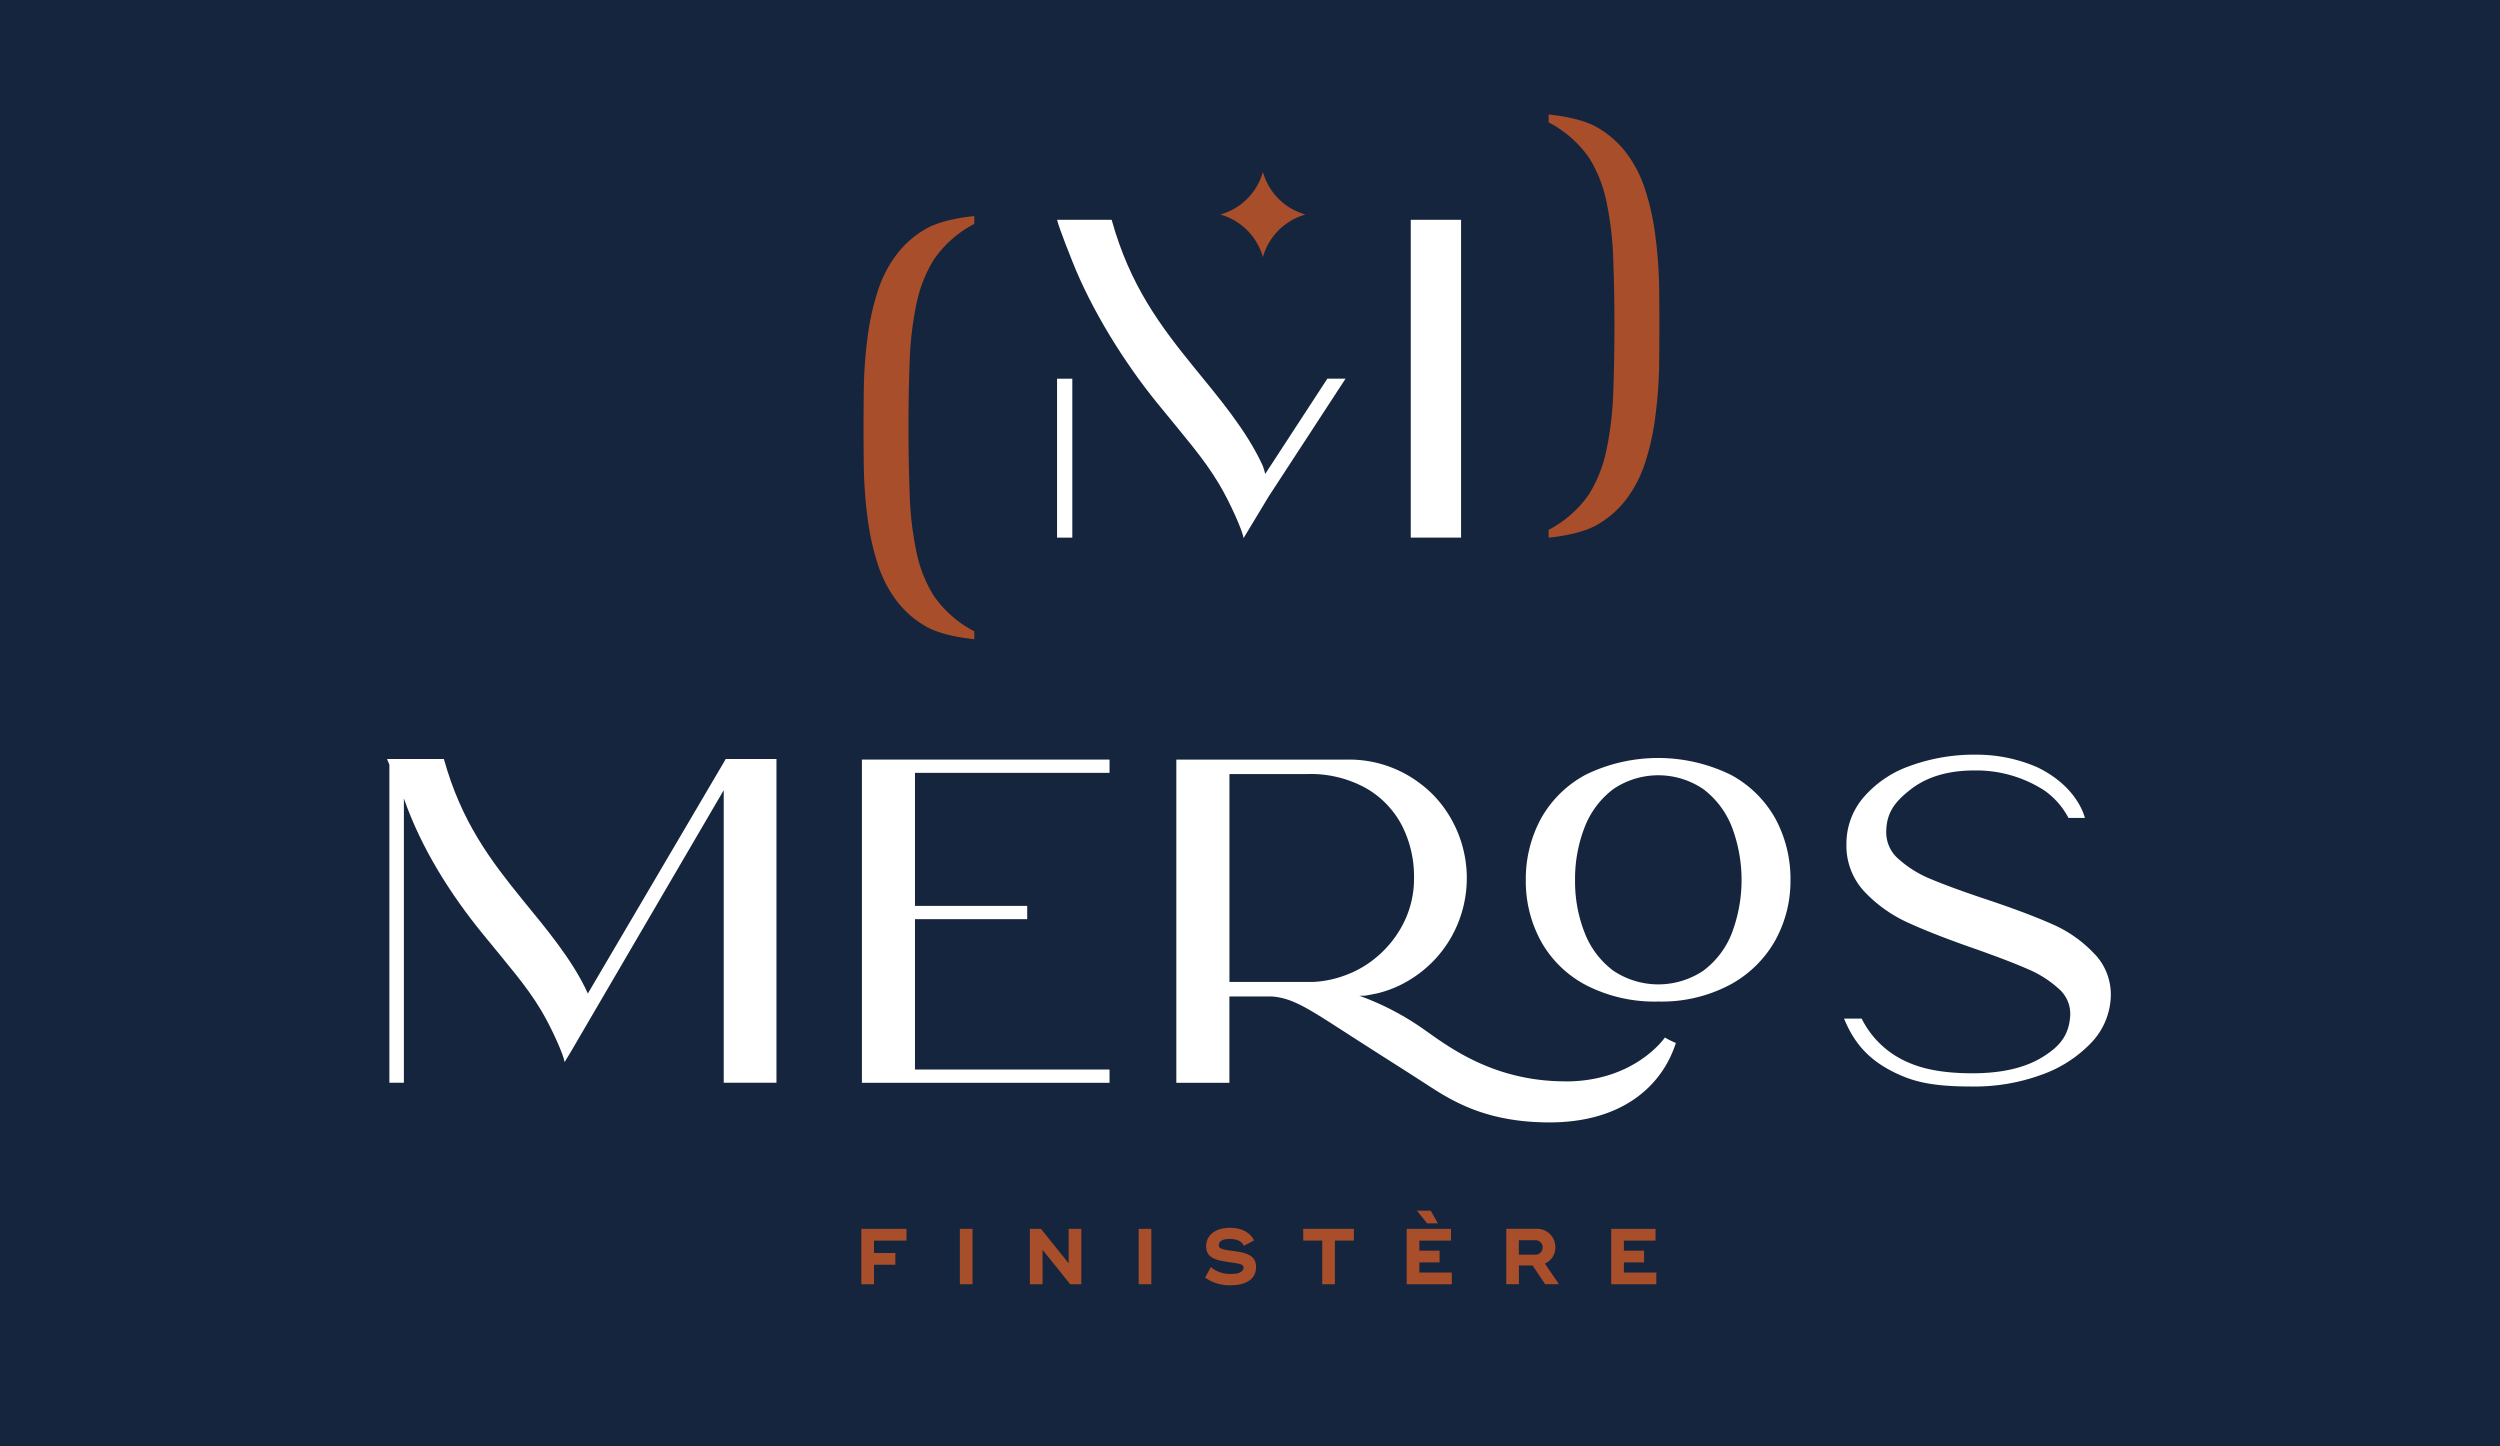 <svg viewBox="0 0 566.93 327.94" height="327.94" width="566.93" xmlns="http://www.w3.org/2000/svg" id="logo">
  <g id="Calque_2">
    <rect fill="#15253e" height="327.94" width="566.93" id="Rectangle_548"></rect>
  </g>
  <g id="Calque_1">
    <g id="Groupe_428">
      <g id="Groupe_425">
        <path fill="#a94e2a" d="M220.94,144.95c-3.87-.37-8.23-1.32-10.91-2.86a22.13,22.13,0,0,1-6.72-5.87,27.909,27.909,0,0,1-4.22-8.18,56.19,56.19,0,0,1-2.24-9.77,103.459,103.459,0,0,1-.92-10.59c-.13-3.62-.13-17.78,0-21.41a103.212,103.212,0,0,1,.92-10.59,55.977,55.977,0,0,1,2.24-9.77,27.909,27.909,0,0,1,4.22-8.18,22,22,0,0,1,6.72-5.87c2.68-1.54,7.04-2.49,10.91-2.86v1.77a25.356,25.356,0,0,0-9.18,8.11,30.939,30.939,0,0,0-3.95,10.1,74.863,74.863,0,0,0-1.52,12.96q-.27,7.14-.27,15.04t.27,15.09a74.148,74.148,0,0,0,1.52,13.01,30.161,30.161,0,0,0,3.95,10.04,25.57,25.57,0,0,0,9.18,8.05v1.77Z" id="Tracé_9768"></path>
        <path fill="#a94e2a" d="M351.19,25.97c3.87.37,8.23,1.32,10.91,2.86a22.13,22.13,0,0,1,6.72,5.87,27.909,27.909,0,0,1,4.22,8.18,56.185,56.185,0,0,1,2.24,9.77,103.455,103.455,0,0,1,.92,10.59c.13,3.62.13,17.78,0,21.41a103.208,103.208,0,0,1-.92,10.59,55.981,55.981,0,0,1-2.24,9.77,27.909,27.909,0,0,1-4.22,8.18,22,22,0,0,1-6.72,5.87c-2.68,1.54-7.04,2.49-10.91,2.86v-1.77a25.356,25.356,0,0,0,9.18-8.11,30.939,30.939,0,0,0,3.95-10.1,74.862,74.862,0,0,0,1.52-12.96q.27-7.14.27-15.04t-.27-15.09a74.15,74.15,0,0,0-1.52-13.01,30.16,30.16,0,0,0-3.95-10.04,25.57,25.57,0,0,0-9.18-8.05V25.98Z" id="Tracé_9769"></path>
        <g id="Groupe_424">
          <rect fill="#fff" transform="translate(239.71 85.88)" height="36.04" width="3.46" id="Rectangle_549"></rect>
          <path fill="#fff" d="M301,85.88l-14.08,21.59c-.15-.6-.32-1.2-.52-1.76-3.73-8.22-10.33-15.88-15.49-22.24-7.67-9.44-14.65-18.62-18.82-33.63H239.71c.44,1.91,3.45,9.39,3.45,9.39,4.38,11.07,11.72,22.88,19.21,32.11,6.39,7.87,10.5,12.47,14,18.29,2.6,4.33,5.47,10.86,5.63,12.41l5.68-9.42,17.45-26.75H301Z" id="Tracé_9770"></path>
          <path fill="#fff" d="M320.39,49.84l-.47.01v72.07h11.41V49.84Z" id="Tracé_9771"></path>
        </g>
        <path fill="#a94e2a" d="M276.73,48.65a13.929,13.929,0,0,0,9.66-9.66,13.929,13.929,0,0,0,9.66,9.66,13.929,13.929,0,0,0-9.66,9.66A13.929,13.929,0,0,0,276.73,48.65Z" id="Tracé_9772"></path>
      </g>
      <g id="Groupe_426">
        <path fill="#fff" d="M164.34,172.53l-.88,1.5L133.31,225.3c-3.55-7.83-9.83-15.12-14.74-21.17-7.3-8.99-13.94-17.72-17.91-32.01H87.77c.17.41.35.86.53,1.29v72.13h3.29V181.07c3.99,11.43,10.63,21.78,17.76,30.56,6.08,7.49,10,11.87,13.32,17.41,2.47,4.12,5.21,10.33,5.36,11.81l1.24-2.03.12-.2,2.2-3.77,3.69-6.32,28.84-49.34v66.35h11.96V172.12H164.57l-.24.41Z" id="Tracé_9773"></path>
        <path fill="#fff" d="M195.46,245.55h56.15v-3.01H207.49v-34.1h25.45v-3.01H207.49V175.26h44.12v-3.01H195.46Z" id="Tracé_9774"></path>
        <path fill="#fff" d="M475.14,216.51a28.7,28.7,0,0,0-9.81-6.96q-5.91-2.625-15.52-5.81c-5.06-1.7-9.04-3.17-11.92-4.38a25.083,25.083,0,0,1-7.26-4.48,8.011,8.011,0,0,1-2.89-6.18c.05-4.36,1.88-6.82,5.53-9.67q5.52-4.3,14.39-4.31a28.459,28.459,0,0,1,15.97,4.55,17.579,17.579,0,0,1,5.44,6.21h3.72s-1.49-7.03-10.84-11.51a34.43,34.43,0,0,0-13.54-2.83,42.62,42.62,0,0,0-15.51,2.63,24.575,24.575,0,0,0-10.47,7.25,16.106,16.106,0,0,0-3.71,10.42,15.183,15.183,0,0,0,4.13,10.81,31.363,31.363,0,0,0,9.96,7.04q5.835,2.67,15.09,5.88,7.59,2.685,11.92,4.58a24.681,24.681,0,0,1,7.1,4.52,7.486,7.486,0,0,1,2.54,6.12c-.29,4.42-2.37,6.93-6.35,9.37q-5.94,3.63-15.8,3.63c-5.72,0-10.6-.71-14.48-2.42a20.955,20.955,0,0,1-10.66-9.98h-3.99c2.31,5.64,5.82,9.88,13.06,12.96,4.08,1.74,8.55,2.44,15.96,2.44a44.213,44.213,0,0,0,15.69-2.64,28.868,28.868,0,0,0,11.16-7.09,15.958,15.958,0,0,0,4.56-9.77,13.368,13.368,0,0,0-3.44-10.38Z" id="Tracé_9775"></path>
        <path fill="#fff" d="M354.99,245.22c-15.82,0-25.81-7.35-31.46-11.33a61.524,61.524,0,0,0-15.29-8.09h1.21c.23-.03.56-.08,1.07-.18.65-.13,1.31-.24,1.95-.39a25.308,25.308,0,0,0,7.04-2.92,26.844,26.844,0,0,0,9.59-9.78,27.2,27.2,0,0,0-1.85-29.64,25.274,25.274,0,0,0-5.21-5.22,26.565,26.565,0,0,0-16.27-5.42H266.76v73.3h12.03V225.97h9.61c4.52.33,7.94,2.5,16.21,7.84,9.08,5.86,12.49,7.95,18.75,12.01,5.52,3.58,13.27,8.71,28.02,8.71,16.7,0,25.62-8.47,28.66-18.02a18.627,18.627,0,0,1-2.49-1.23s-6.74,9.96-22.55,9.96ZM278.8,175.53h17.73a25.871,25.871,0,0,1,13.12,3.14,20.854,20.854,0,0,1,8.23,8.46,25.392,25.392,0,0,1,2.78,11.97,22.406,22.406,0,0,1-3.09,11.55,24.493,24.493,0,0,1-8.35,8.52,22.929,22.929,0,0,1-3.96,1.92,23.8,23.8,0,0,1-7.61,1.59H278.8V175.53Z" id="Tracé_9776"></path>
        <path fill="#fff" d="M392.32,175.62a37.5,37.5,0,0,0-32.61,0,25.209,25.209,0,0,0-10.27,10.03,28.746,28.746,0,0,0-3.43,13.93,28.3,28.3,0,0,0,3.43,13.85,24.925,24.925,0,0,0,10.28,10,33.929,33.929,0,0,0,16.31,3.69,33.019,33.019,0,0,0,16.14-3.73,25.73,25.73,0,0,0,10.35-10.03,27.827,27.827,0,0,0,3.51-13.78,28.683,28.683,0,0,0-3.42-13.93,25.208,25.208,0,0,0-10.27-10.03Zm.42,35.99a19.511,19.511,0,0,1-6.45,8.5,18.331,18.331,0,0,1-20.46,0,19.491,19.491,0,0,1-6.44-8.5,31.645,31.645,0,0,1-2.21-12.02,32.168,32.168,0,0,1,2.21-12.09,19.729,19.729,0,0,1,6.44-8.54,18.17,18.17,0,0,1,20.45,0,19.749,19.749,0,0,1,6.45,8.54,33.983,33.983,0,0,1,0,24.11Z" id="Tracé_9777"></path>
      </g>
      <g id="Groupe_427">
        <path fill="#a94e2a" d="M198.2,281.32v2.82h4.84v2.66H198.2v4.43h-2.87V278.67h10.23v2.66H198.2Z" id="Tracé_9778"></path>
        <path fill="#a94e2a" d="M220.54,278.67v12.56h-2.87V278.67Z" id="Tracé_9779"></path>
        <path fill="#a94e2a" d="M245.21,278.67v12.56H242.7l-6.28-7.81v7.81h-2.87V278.67h2.51l6.28,7.81v-7.81Z" id="Tracé_9780"></path>
        <path fill="#a94e2a" d="M261.09,278.67v12.56h-2.87V278.67Z" id="Tracé_9781"></path>
        <path fill="#a94e2a" d="M273.29,289.72l1.29-2.39a6.716,6.716,0,0,0,4.68,1.56c1.71,0,2.73-.5,2.73-1.45,0-.68-.56-.84-3.25-1.22-2.64-.4-5.22-.77-5.22-3.61,0-2.58,2.21-4.18,5.4-4.18,2.89,0,4.7,1.26,5.46,2.87l-2.33,1.22c-.39-1-1.51-1.56-3.18-1.56-1.81,0-2.48.61-2.48,1.42,0,.72.59.95,3.01,1.27,2.75.38,5.44.77,5.44,3.66s-2.44,4.15-5.76,4.15a9.528,9.528,0,0,1-5.8-1.74Z" id="Tracé_9782"></path>
        <path fill="#a94e2a" d="M307.03,281.32h-4.31v9.91h-2.87v-9.91h-4.31v-2.66h11.48v2.66Z" id="Tracé_9783"></path>
        <path fill="#a94e2a" d="M329.23,288.57v2.66H319V278.67h10.05v2.66h-7.18v2.28h4.58v2.66h-4.58v2.31h7.36Zm-5.6-11.16-2.33-2.87h3.14l1.62,2.87h-2.42Z" id="Tracé_9784"></path>
        <path fill="#a94e2a" d="M353.42,291.08v.14h-3.03l-2.85-4.25h-3.09v4.25h-2.87V278.66h6.73a4.143,4.143,0,0,1,4.4,4.16,3.973,3.973,0,0,1-2.37,3.73l3.09,4.52Zm-8.98-6.56h3.52a1.654,1.654,0,1,0,0-3.28h-3.52Z" id="Tracé_9785"></path>
        <path fill="#a94e2a" d="M375.61,288.57v2.66H365.38V278.67h10.05v2.66h-7.18v2.28h4.58v2.66h-4.58v2.31h7.36Z" id="Tracé_9786"></path>
      </g>
    </g>
  </g>
</svg>
